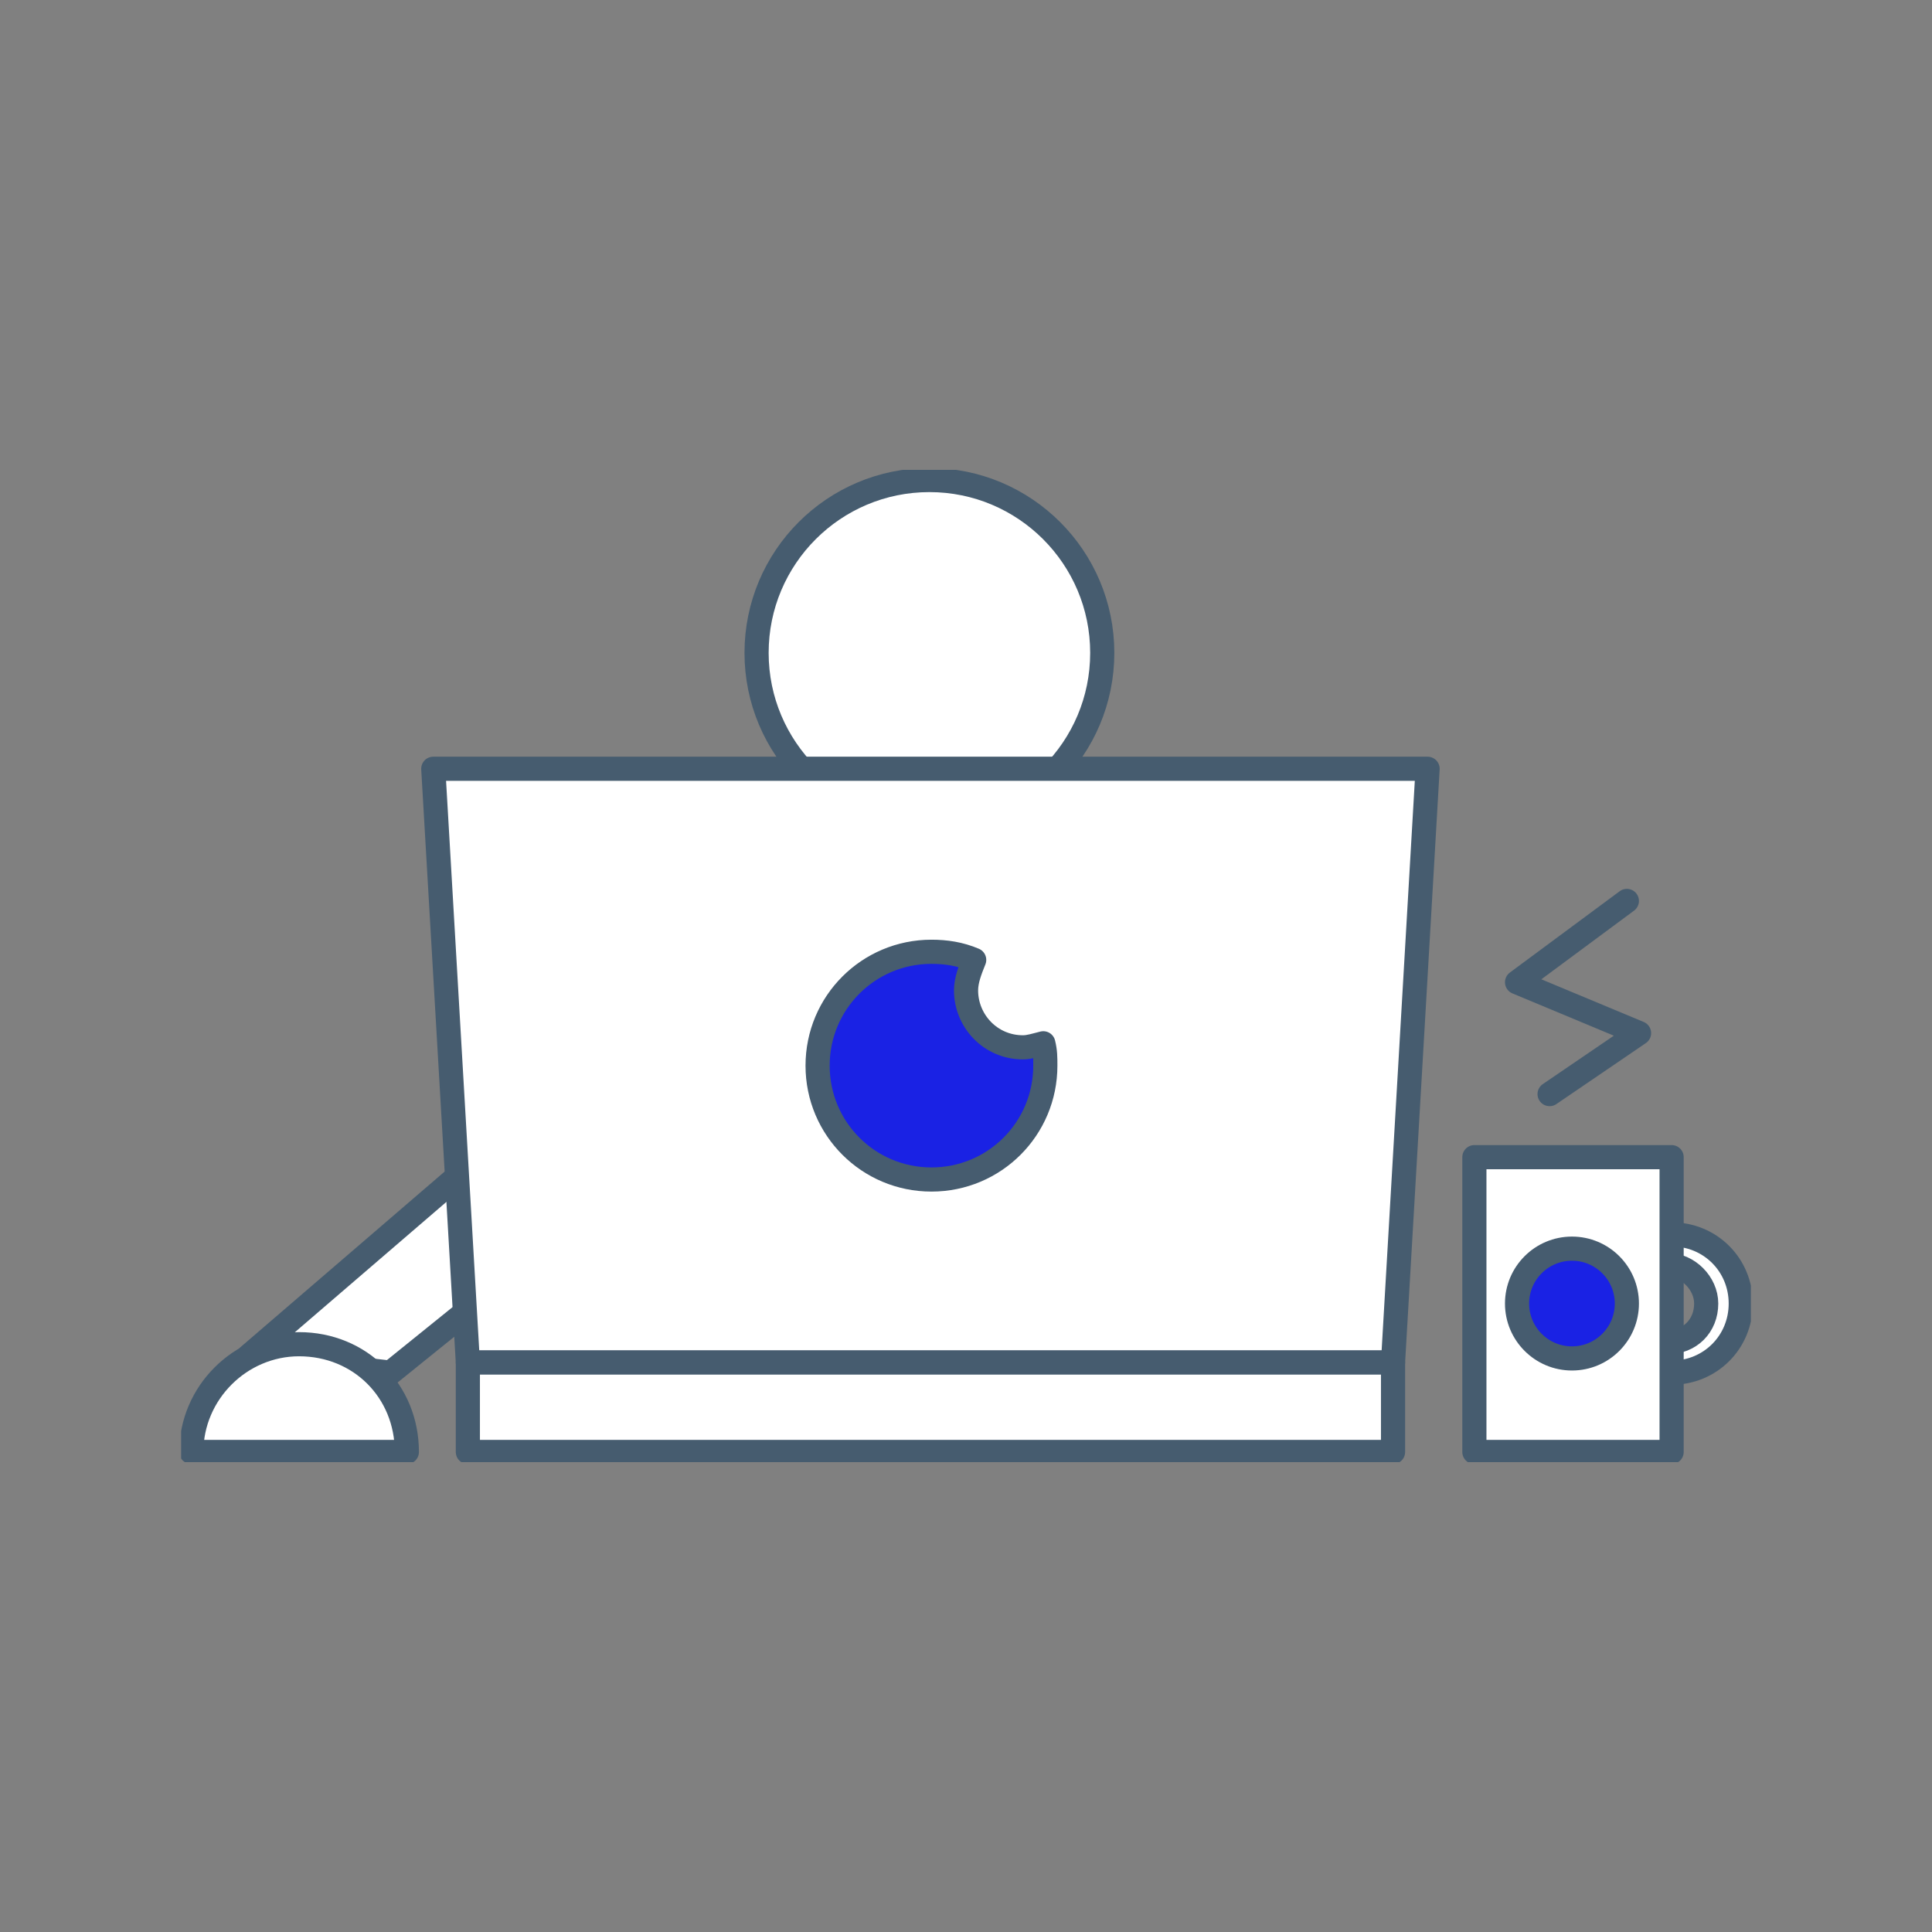 <svg xmlns="http://www.w3.org/2000/svg" width="80" height="80" viewBox="0 0 80 80" fill="none"><rect x="0" y="0" width="80" height="80" fill="#808080" stroke="none"/><g clip-path="url(#clip0_10003_14809)"><path d="M38.485 34.19C42.437 34.19 45.642 30.986 45.642 27.034C45.642 23.081 42.437 19.877 38.485 19.877C34.532 19.877 31.328 23.081 31.328 27.034C31.328 30.986 34.532 34.19 38.485 34.19Z" fill="white" stroke="#465C6F" stroke-miterlimit="10" stroke-linecap="round" stroke-linejoin="round"></path><path d="M22.909 45.304L10.279 56.166L16.173 56.839L25.351 49.43L22.909 45.304Z" fill="white" stroke="#465C6F" stroke-miterlimit="10" stroke-linecap="round" stroke-linejoin="round"></path><path d="M12.384 55.661C9.943 55.661 7.922 57.681 7.922 60.123H16.847C16.847 57.597 14.91 55.661 12.384 55.661Z" fill="white" stroke="#465C6F" stroke-miterlimit="10" stroke-linecap="round" stroke-linejoin="round"></path><path d="M57.682 56.419H19.373L17.941 31.833H59.114L57.682 56.419Z" fill="white" stroke="#465C6F" stroke-miterlimit="10" stroke-linecap="round" stroke-linejoin="round"></path><path d="M57.683 56.419H19.373V60.123H57.683V56.419Z" fill="white" stroke="#465C6F" stroke-miterlimit="10" stroke-linecap="round" stroke-linejoin="round"></path><path d="M42.359 43.368C41.012 43.368 40.002 42.273 40.002 41.01C40.002 40.589 40.17 40.168 40.339 39.747C39.749 39.495 39.16 39.411 38.571 39.411C35.96 39.411 33.855 41.516 33.855 44.126C33.855 46.736 35.96 48.841 38.571 48.841C41.181 48.841 43.285 46.736 43.285 44.126C43.285 43.789 43.285 43.536 43.201 43.2C42.864 43.284 42.612 43.368 42.359 43.368Z" fill="#1A22E4" stroke="#465C6F" stroke-miterlimit="10" stroke-linecap="round" stroke-linejoin="round"></path><path d="M69.218 51.114C67.618 51.114 66.356 52.377 66.356 53.977C66.356 55.577 67.618 56.84 69.218 56.84C70.818 56.84 72.081 55.577 72.081 53.977C72.081 52.377 70.818 51.114 69.218 51.114ZM69.05 55.577C68.124 55.577 67.45 54.819 67.45 53.977C67.45 53.051 68.208 52.377 69.05 52.377C69.892 52.377 70.65 53.135 70.65 53.977C70.65 54.903 69.976 55.577 69.05 55.577Z" fill="white" stroke="#465C6F" stroke-miterlimit="10" stroke-linecap="round" stroke-linejoin="round"></path><path d="M69.218 47.915H61.051V60.123H69.218V47.915Z" fill="white" stroke="#465C6F" stroke-miterlimit="10" stroke-linecap="round" stroke-linejoin="round"></path><path d="M65.092 56.25C66.347 56.25 67.365 55.232 67.365 53.977C67.365 52.721 66.347 51.704 65.092 51.704C63.836 51.704 62.818 52.721 62.818 53.977C62.818 55.232 63.836 56.25 65.092 56.25Z" fill="#1A22E4" stroke="#465C6F" stroke-miterlimit="10" stroke-linecap="round" stroke-linejoin="round"></path><path d="M64.165 45.304L67.87 42.779L62.818 40.673L67.365 37.306" stroke="#465C6F" stroke-miterlimit="10" stroke-linecap="round" stroke-linejoin="round"></path></g><defs><clipPath id="clip0_10003_14809"><rect width="65" height="41.088" fill="white" transform="translate(7.5 19.456)"></rect></clipPath></defs></svg>